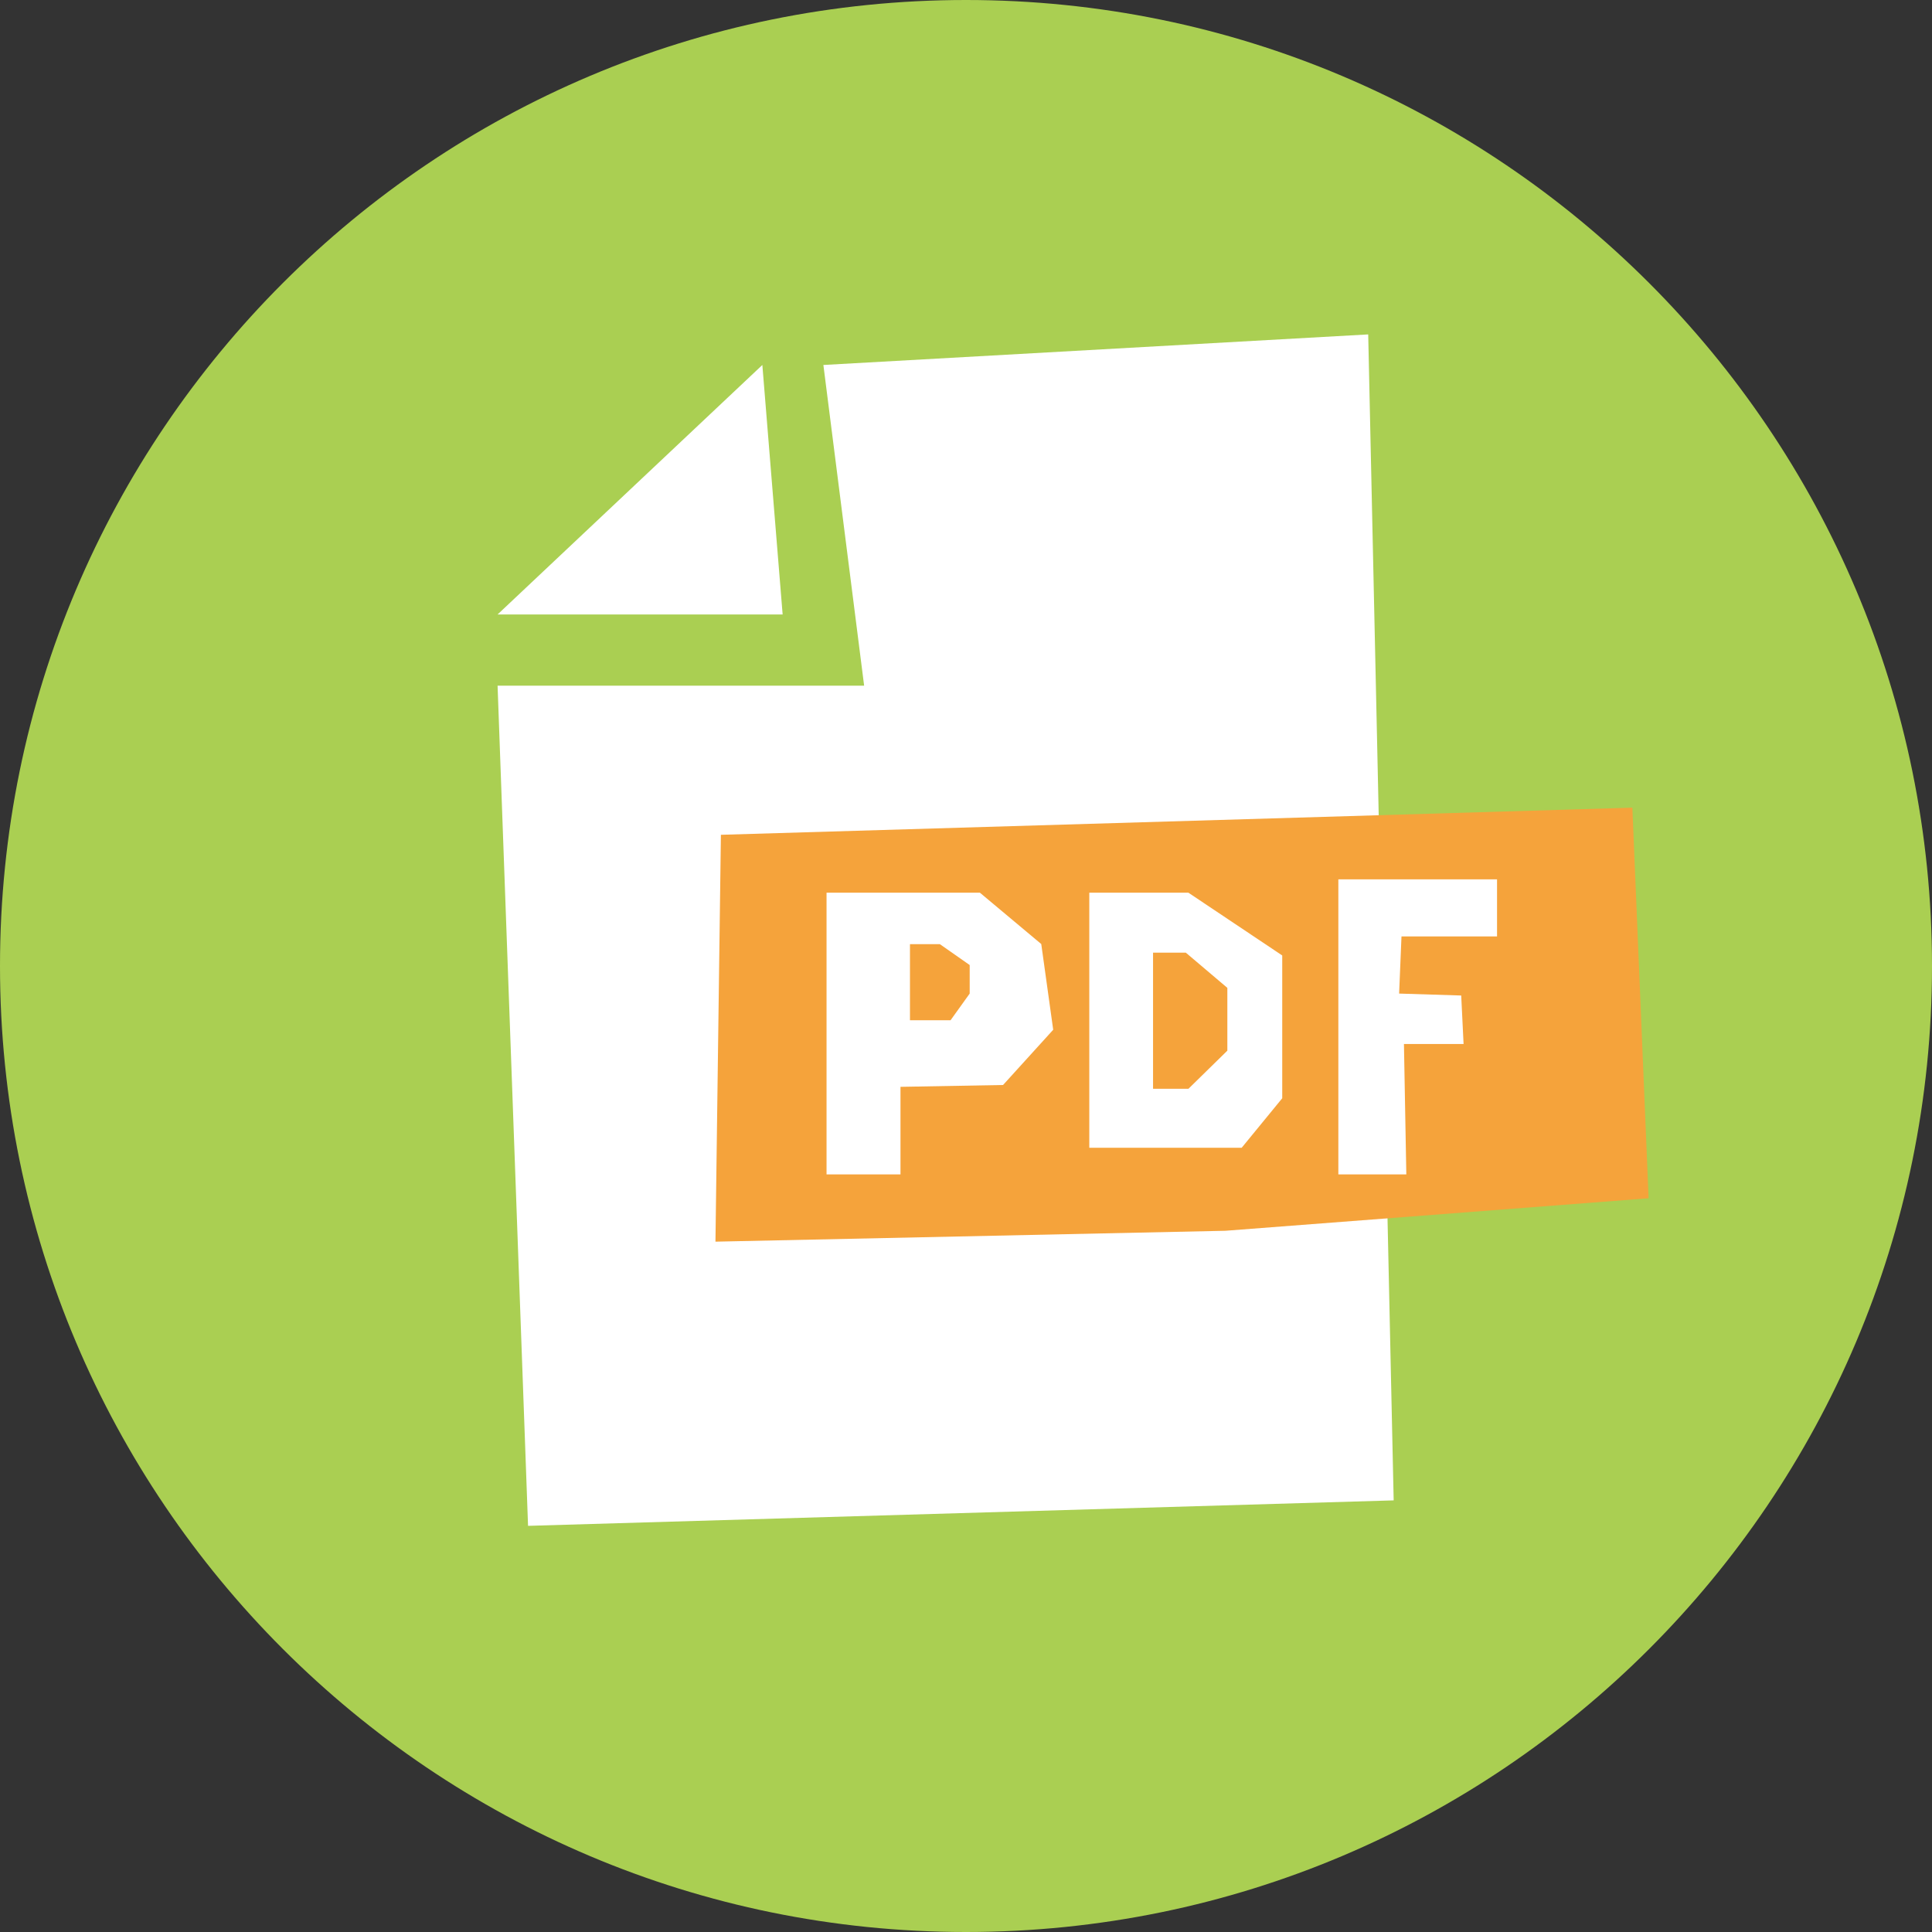 <?xml version="1.0" encoding="UTF-8"?><svg id="_イヤー_2" xmlns="http://www.w3.org/2000/svg" viewBox="0 0 220 220"><rect x="0" y="0" width="220" height="220" fill="#333333" stroke="none"/><defs><style>.cls-1{fill:#f5a33b;}.cls-2{fill:#fff;}.cls-3{fill:#aacf52;}</style></defs><g id="_加_修正要素"><path class="cls-3" d="M220,110c0,60.75-49.25,110-110,110S0,170.75,0,110,49.25,0,110,0s110,49.25,110,110"/><polygon class="cls-2" points="86.81 41.56 56.66 69.97 89.12 69.97 86.81 41.56"/><polygon class="cls-2" points="93.76 41.56 98.4 78.08 56.66 78.08 60.13 173.75 158.7 170.85 155.8 38.08 93.76 41.56"/><polygon class="cls-1" points="82.09 95.06 185.88 91.97 187.73 136.45 139.54 140.15 81.47 141.39 82.09 95.06"/><polygon class="cls-2" points="170.47 106.63 170.47 100.13 152.4 100.13 152.4 133.73 160.14 133.73 159.87 118.88 166.66 118.88 166.39 113.36 159.32 113.14 159.59 106.63 170.47 106.63"/><path class="cls-2" d="M111.58,101.65h-17.46v32.08h8.42v-9.97l11.68-.21,5.71-6.29-1.36-9.76-6.99-5.85Zm-1.16,11.49l-2.18,3.04h-4.62v-8.67h3.4l3.4,2.38v3.25Z"/><path class="cls-2" d="M124.04,101.65v29.05h17.35l4.62-5.64v-16.26l-10.69-7.15h-11.29Zm15.72,17.99l-4.43,4.34h-4.03v-15.5h3.73l4.73,4.01v7.15Z"/></g></svg>